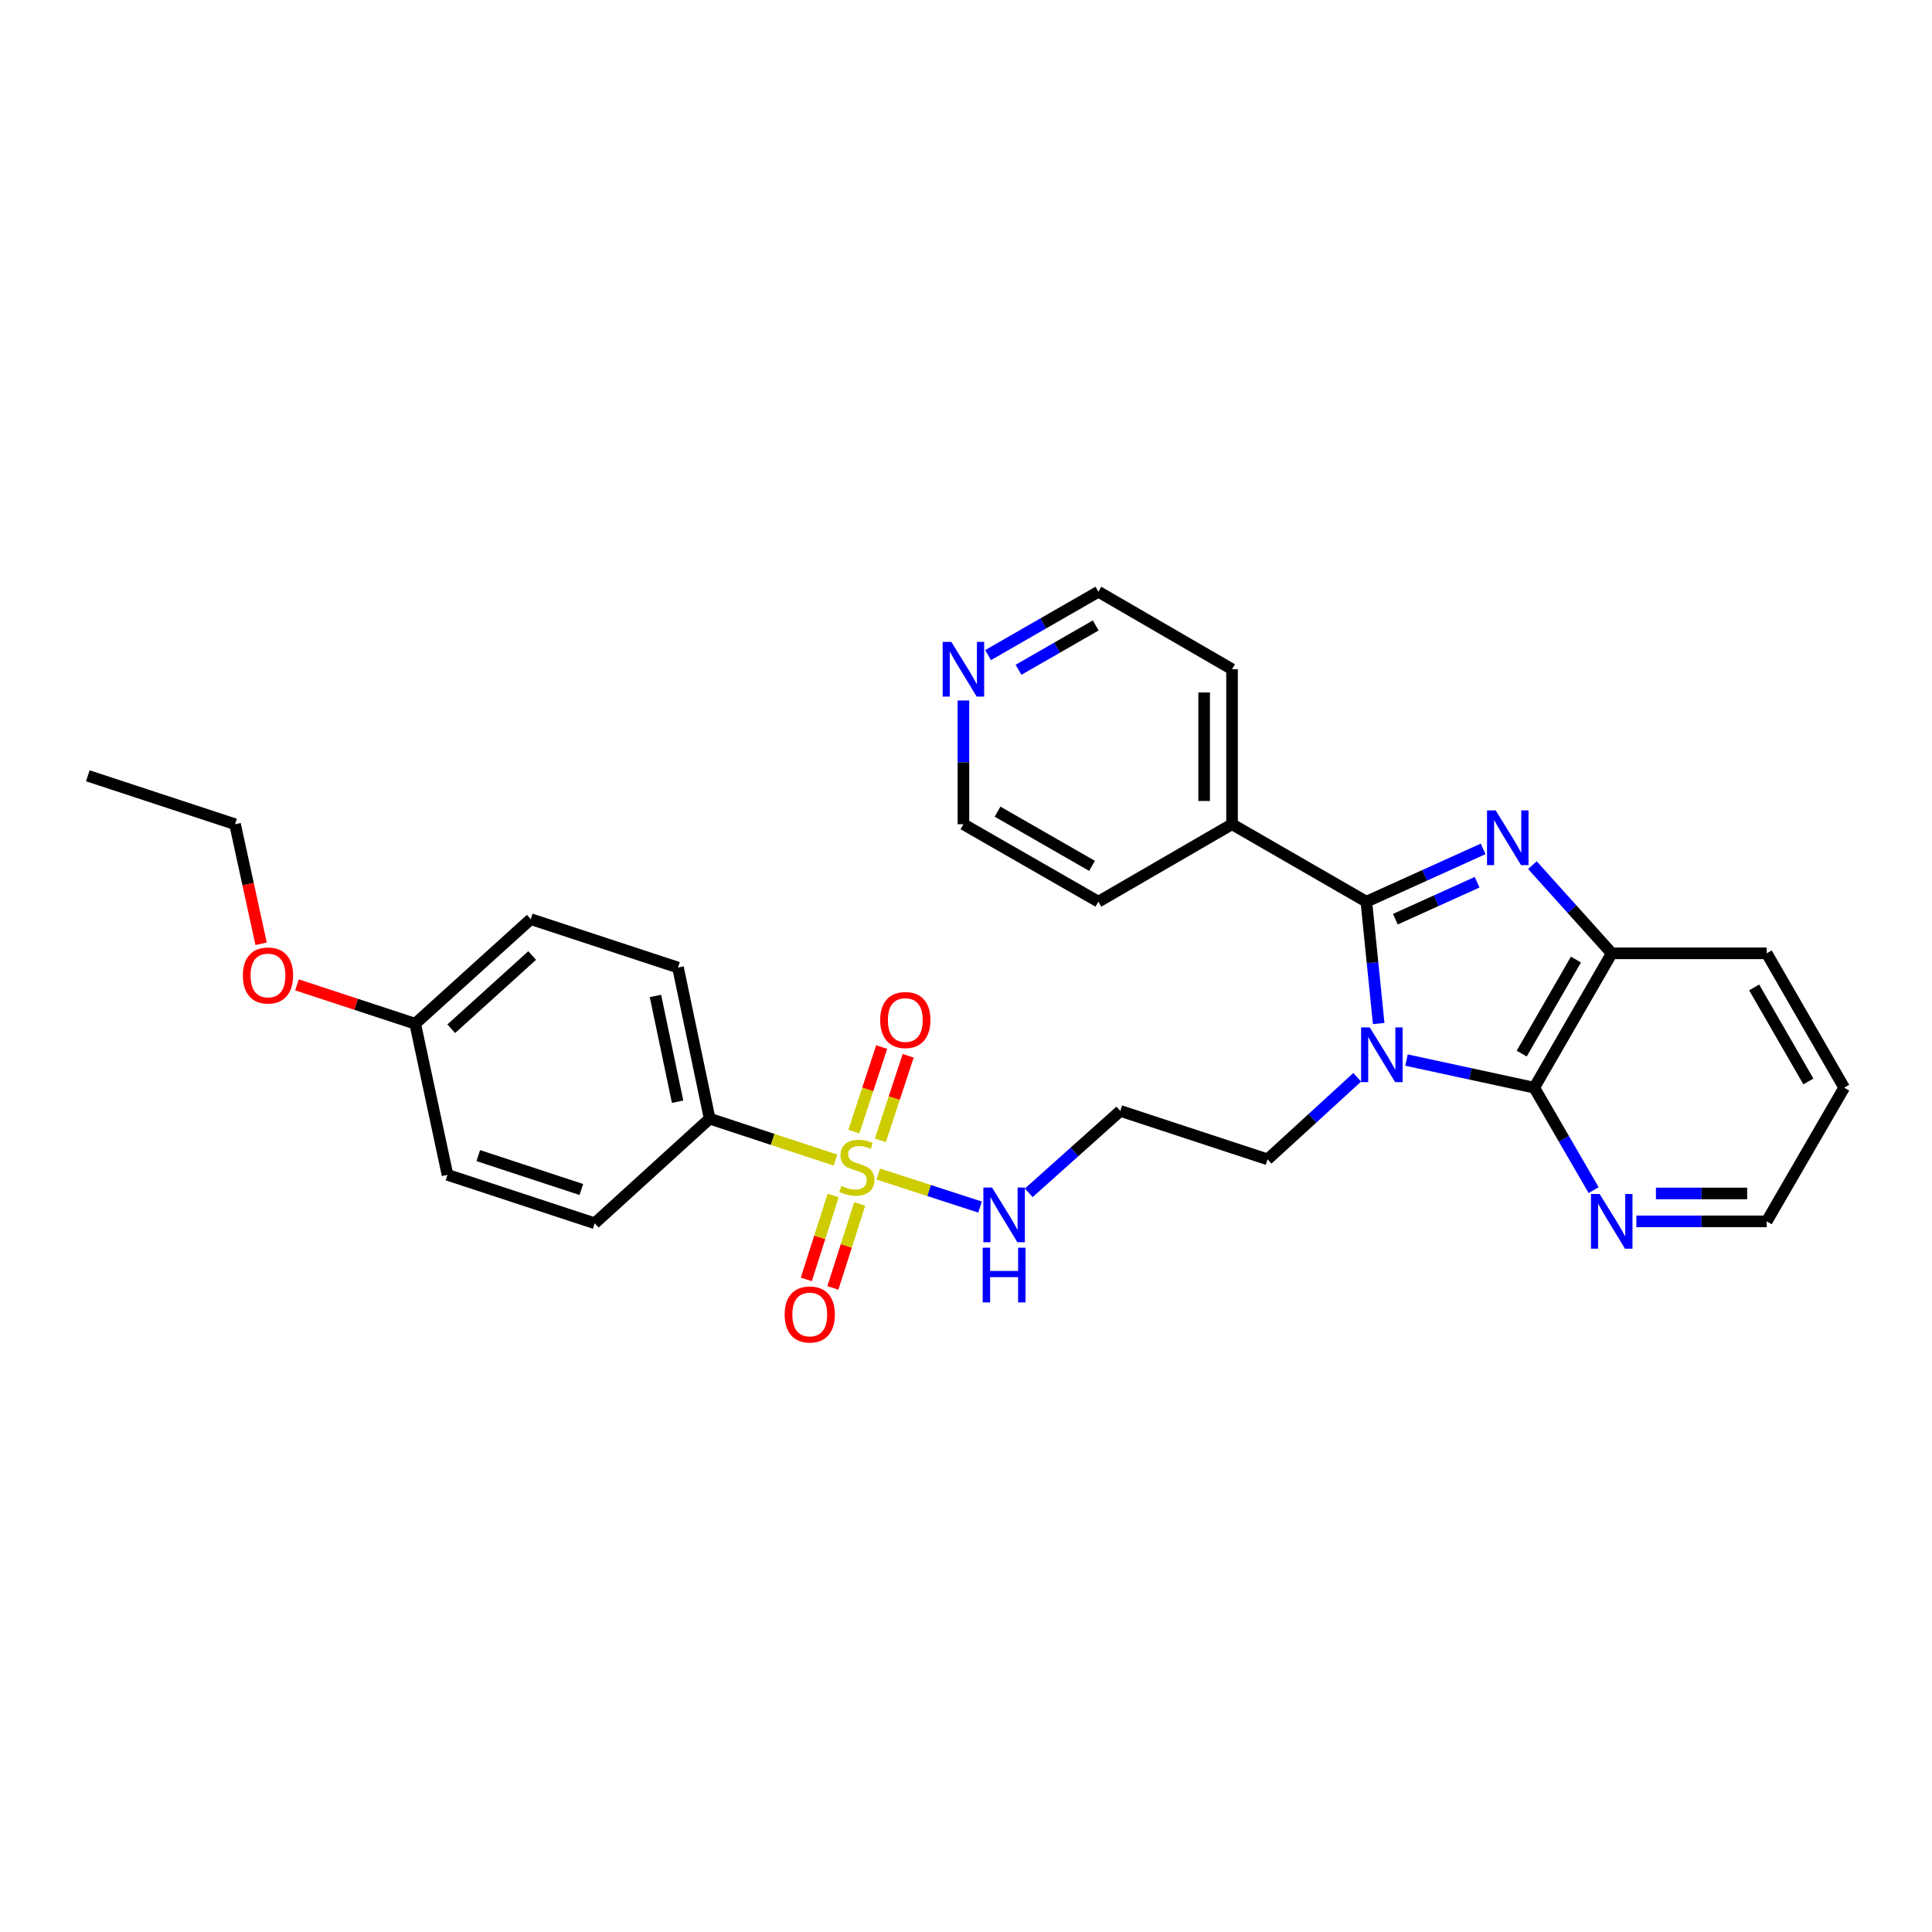 <?xml version='1.0' encoding='iso-8859-1'?>
<svg version='1.1' baseProfile='full'
              xmlns='http://www.w3.org/2000/svg'
                      xmlns:rdkit='http://www.rdkit.org/xml'
                      xmlns:xlink='http://www.w3.org/1999/xlink'
                  xml:space='preserve'
width='1000px' height='1000px' viewBox='0 0 1000 1000'>
<!-- END OF HEADER -->
<rect style='opacity:1.0;fill:#FFFFFF;stroke:none' width='1000' height='1000' x='0' y='0'> </rect>
<path class='bond-0' d='M 713.608,529.784 L 710.414,498.248' style='fill:none;fill-rule:evenodd;stroke:#0000FF;stroke-width:6px;stroke-linecap:butt;stroke-linejoin:miter;stroke-opacity:1' />
<path class='bond-0' d='M 710.414,498.248 L 707.221,466.712' style='fill:none;fill-rule:evenodd;stroke:#000000;stroke-width:6px;stroke-linecap:butt;stroke-linejoin:miter;stroke-opacity:1' />
<path class='bond-3' d='M 728,548.692 L 761.06,555.837' style='fill:none;fill-rule:evenodd;stroke:#0000FF;stroke-width:6px;stroke-linecap:butt;stroke-linejoin:miter;stroke-opacity:1' />
<path class='bond-3' d='M 761.06,555.837 L 794.12,562.982' style='fill:none;fill-rule:evenodd;stroke:#000000;stroke-width:6px;stroke-linecap:butt;stroke-linejoin:miter;stroke-opacity:1' />
<path class='bond-12' d='M 702.498,557.6 L 679.296,578.839' style='fill:none;fill-rule:evenodd;stroke:#0000FF;stroke-width:6px;stroke-linecap:butt;stroke-linejoin:miter;stroke-opacity:1' />
<path class='bond-12' d='M 679.296,578.839 L 656.093,600.078' style='fill:none;fill-rule:evenodd;stroke:#000000;stroke-width:6px;stroke-linecap:butt;stroke-linejoin:miter;stroke-opacity:1' />
<path class='bond-1' d='M 707.221,466.712 L 737.445,453.048' style='fill:none;fill-rule:evenodd;stroke:#000000;stroke-width:6px;stroke-linecap:butt;stroke-linejoin:miter;stroke-opacity:1' />
<path class='bond-1' d='M 737.445,453.048 L 767.669,439.383' style='fill:none;fill-rule:evenodd;stroke:#0000FF;stroke-width:6px;stroke-linecap:butt;stroke-linejoin:miter;stroke-opacity:1' />
<path class='bond-1' d='M 722.237,475.771 L 743.394,466.206' style='fill:none;fill-rule:evenodd;stroke:#000000;stroke-width:6px;stroke-linecap:butt;stroke-linejoin:miter;stroke-opacity:1' />
<path class='bond-1' d='M 743.394,466.206 L 764.551,456.641' style='fill:none;fill-rule:evenodd;stroke:#0000FF;stroke-width:6px;stroke-linecap:butt;stroke-linejoin:miter;stroke-opacity:1' />
<path class='bond-10' d='M 707.221,466.712 L 637.698,426.616' style='fill:none;fill-rule:evenodd;stroke:#000000;stroke-width:6px;stroke-linecap:butt;stroke-linejoin:miter;stroke-opacity:1' />
<path class='bond-29' d='M 793.169,447.795 L 813.701,470.619' style='fill:none;fill-rule:evenodd;stroke:#0000FF;stroke-width:6px;stroke-linecap:butt;stroke-linejoin:miter;stroke-opacity:1' />
<path class='bond-29' d='M 813.701,470.619 L 834.232,493.443' style='fill:none;fill-rule:evenodd;stroke:#000000;stroke-width:6px;stroke-linecap:butt;stroke-linejoin:miter;stroke-opacity:1' />
<path class='bond-2' d='M 454.589,607.685 L 480.932,616.23' style='fill:none;fill-rule:evenodd;stroke:#CCCC00;stroke-width:6px;stroke-linecap:butt;stroke-linejoin:miter;stroke-opacity:1' />
<path class='bond-2' d='M 480.932,616.23 L 507.275,624.775' style='fill:none;fill-rule:evenodd;stroke:#0000FF;stroke-width:6px;stroke-linecap:butt;stroke-linejoin:miter;stroke-opacity:1' />
<path class='bond-5' d='M 432.421,600.442 L 399.868,589.73' style='fill:none;fill-rule:evenodd;stroke:#CCCC00;stroke-width:6px;stroke-linecap:butt;stroke-linejoin:miter;stroke-opacity:1' />
<path class='bond-5' d='M 399.868,589.73 L 367.316,579.019' style='fill:none;fill-rule:evenodd;stroke:#000000;stroke-width:6px;stroke-linecap:butt;stroke-linejoin:miter;stroke-opacity:1' />
<path class='bond-7' d='M 431.23,618.77 L 424.282,640.494' style='fill:none;fill-rule:evenodd;stroke:#CCCC00;stroke-width:6px;stroke-linecap:butt;stroke-linejoin:miter;stroke-opacity:1' />
<path class='bond-7' d='M 424.282,640.494 L 417.334,662.218' style='fill:none;fill-rule:evenodd;stroke:#FF0000;stroke-width:6px;stroke-linecap:butt;stroke-linejoin:miter;stroke-opacity:1' />
<path class='bond-7' d='M 444.984,623.169 L 438.036,644.893' style='fill:none;fill-rule:evenodd;stroke:#CCCC00;stroke-width:6px;stroke-linecap:butt;stroke-linejoin:miter;stroke-opacity:1' />
<path class='bond-7' d='M 438.036,644.893 L 431.088,666.617' style='fill:none;fill-rule:evenodd;stroke:#FF0000;stroke-width:6px;stroke-linecap:butt;stroke-linejoin:miter;stroke-opacity:1' />
<path class='bond-8' d='M 455.672,590.221 L 462.872,568.348' style='fill:none;fill-rule:evenodd;stroke:#CCCC00;stroke-width:6px;stroke-linecap:butt;stroke-linejoin:miter;stroke-opacity:1' />
<path class='bond-8' d='M 462.872,568.348 L 470.071,546.475' style='fill:none;fill-rule:evenodd;stroke:#FF0000;stroke-width:6px;stroke-linecap:butt;stroke-linejoin:miter;stroke-opacity:1' />
<path class='bond-8' d='M 441.955,585.706 L 449.155,563.833' style='fill:none;fill-rule:evenodd;stroke:#CCCC00;stroke-width:6px;stroke-linecap:butt;stroke-linejoin:miter;stroke-opacity:1' />
<path class='bond-8' d='M 449.155,563.833 L 456.355,541.96' style='fill:none;fill-rule:evenodd;stroke:#FF0000;stroke-width:6px;stroke-linecap:butt;stroke-linejoin:miter;stroke-opacity:1' />
<path class='bond-4' d='M 794.12,562.982 L 834.232,493.443' style='fill:none;fill-rule:evenodd;stroke:#000000;stroke-width:6px;stroke-linecap:butt;stroke-linejoin:miter;stroke-opacity:1' />
<path class='bond-4' d='M 787.628,545.336 L 815.707,496.659' style='fill:none;fill-rule:evenodd;stroke:#000000;stroke-width:6px;stroke-linecap:butt;stroke-linejoin:miter;stroke-opacity:1' />
<path class='bond-6' d='M 794.12,562.982 L 809.492,589.495' style='fill:none;fill-rule:evenodd;stroke:#000000;stroke-width:6px;stroke-linecap:butt;stroke-linejoin:miter;stroke-opacity:1' />
<path class='bond-6' d='M 809.492,589.495 L 824.864,616.009' style='fill:none;fill-rule:evenodd;stroke:#0000FF;stroke-width:6px;stroke-linecap:butt;stroke-linejoin:miter;stroke-opacity:1' />
<path class='bond-19' d='M 834.232,493.443 L 914.449,493.443' style='fill:none;fill-rule:evenodd;stroke:#000000;stroke-width:6px;stroke-linecap:butt;stroke-linejoin:miter;stroke-opacity:1' />
<path class='bond-14' d='M 367.316,579.019 L 350.934,500.808' style='fill:none;fill-rule:evenodd;stroke:#000000;stroke-width:6px;stroke-linecap:butt;stroke-linejoin:miter;stroke-opacity:1' />
<path class='bond-14' d='M 350.725,570.248 L 339.258,515.5' style='fill:none;fill-rule:evenodd;stroke:#000000;stroke-width:6px;stroke-linecap:butt;stroke-linejoin:miter;stroke-opacity:1' />
<path class='bond-15' d='M 367.316,579.019 L 307.822,633.163' style='fill:none;fill-rule:evenodd;stroke:#000000;stroke-width:6px;stroke-linecap:butt;stroke-linejoin:miter;stroke-opacity:1' />
<path class='bond-21' d='M 846.978,632.168 L 880.713,632.168' style='fill:none;fill-rule:evenodd;stroke:#0000FF;stroke-width:6px;stroke-linecap:butt;stroke-linejoin:miter;stroke-opacity:1' />
<path class='bond-21' d='M 880.713,632.168 L 914.449,632.168' style='fill:none;fill-rule:evenodd;stroke:#000000;stroke-width:6px;stroke-linecap:butt;stroke-linejoin:miter;stroke-opacity:1' />
<path class='bond-21' d='M 857.099,617.728 L 880.713,617.728' style='fill:none;fill-rule:evenodd;stroke:#0000FF;stroke-width:6px;stroke-linecap:butt;stroke-linejoin:miter;stroke-opacity:1' />
<path class='bond-21' d='M 880.713,617.728 L 904.328,617.728' style='fill:none;fill-rule:evenodd;stroke:#000000;stroke-width:6px;stroke-linecap:butt;stroke-linejoin:miter;stroke-opacity:1' />
<path class='bond-9' d='M 532.485,617.401 L 556.178,596.205' style='fill:none;fill-rule:evenodd;stroke:#0000FF;stroke-width:6px;stroke-linecap:butt;stroke-linejoin:miter;stroke-opacity:1' />
<path class='bond-9' d='M 556.178,596.205 L 579.872,575.008' style='fill:none;fill-rule:evenodd;stroke:#000000;stroke-width:6px;stroke-linecap:butt;stroke-linejoin:miter;stroke-opacity:1' />
<path class='bond-24' d='M 637.698,426.616 L 568.52,466.712' style='fill:none;fill-rule:evenodd;stroke:#000000;stroke-width:6px;stroke-linecap:butt;stroke-linejoin:miter;stroke-opacity:1' />
<path class='bond-25' d='M 637.698,426.616 L 637.698,346.399' style='fill:none;fill-rule:evenodd;stroke:#000000;stroke-width:6px;stroke-linecap:butt;stroke-linejoin:miter;stroke-opacity:1' />
<path class='bond-25' d='M 623.257,414.584 L 623.257,358.432' style='fill:none;fill-rule:evenodd;stroke:#000000;stroke-width:6px;stroke-linecap:butt;stroke-linejoin:miter;stroke-opacity:1' />
<path class='bond-11' d='M 511.422,339.076 L 539.971,322.681' style='fill:none;fill-rule:evenodd;stroke:#0000FF;stroke-width:6px;stroke-linecap:butt;stroke-linejoin:miter;stroke-opacity:1' />
<path class='bond-11' d='M 539.971,322.681 L 568.52,306.287' style='fill:none;fill-rule:evenodd;stroke:#000000;stroke-width:6px;stroke-linecap:butt;stroke-linejoin:miter;stroke-opacity:1' />
<path class='bond-11' d='M 527.178,346.68 L 547.162,335.204' style='fill:none;fill-rule:evenodd;stroke:#0000FF;stroke-width:6px;stroke-linecap:butt;stroke-linejoin:miter;stroke-opacity:1' />
<path class='bond-11' d='M 547.162,335.204 L 567.146,323.728' style='fill:none;fill-rule:evenodd;stroke:#000000;stroke-width:6px;stroke-linecap:butt;stroke-linejoin:miter;stroke-opacity:1' />
<path class='bond-31' d='M 498.668,362.565 L 498.668,394.59' style='fill:none;fill-rule:evenodd;stroke:#0000FF;stroke-width:6px;stroke-linecap:butt;stroke-linejoin:miter;stroke-opacity:1' />
<path class='bond-31' d='M 498.668,394.59 L 498.668,426.616' style='fill:none;fill-rule:evenodd;stroke:#000000;stroke-width:6px;stroke-linecap:butt;stroke-linejoin:miter;stroke-opacity:1' />
<path class='bond-13' d='M 656.093,600.078 L 579.872,575.008' style='fill:none;fill-rule:evenodd;stroke:#000000;stroke-width:6px;stroke-linecap:butt;stroke-linejoin:miter;stroke-opacity:1' />
<path class='bond-18' d='M 350.934,500.808 L 274.729,475.746' style='fill:none;fill-rule:evenodd;stroke:#000000;stroke-width:6px;stroke-linecap:butt;stroke-linejoin:miter;stroke-opacity:1' />
<path class='bond-17' d='M 307.822,633.163 L 231.616,608.093' style='fill:none;fill-rule:evenodd;stroke:#000000;stroke-width:6px;stroke-linecap:butt;stroke-linejoin:miter;stroke-opacity:1' />
<path class='bond-17' d='M 300.903,615.685 L 247.56,598.136' style='fill:none;fill-rule:evenodd;stroke:#000000;stroke-width:6px;stroke-linecap:butt;stroke-linejoin:miter;stroke-opacity:1' />
<path class='bond-16' d='M 214.913,529.881 L 231.616,608.093' style='fill:none;fill-rule:evenodd;stroke:#000000;stroke-width:6px;stroke-linecap:butt;stroke-linejoin:miter;stroke-opacity:1' />
<path class='bond-20' d='M 214.913,529.881 L 184.313,519.821' style='fill:none;fill-rule:evenodd;stroke:#000000;stroke-width:6px;stroke-linecap:butt;stroke-linejoin:miter;stroke-opacity:1' />
<path class='bond-20' d='M 184.313,519.821 L 153.713,509.761' style='fill:none;fill-rule:evenodd;stroke:#FF0000;stroke-width:6px;stroke-linecap:butt;stroke-linejoin:miter;stroke-opacity:1' />
<path class='bond-32' d='M 214.913,529.881 L 274.729,475.746' style='fill:none;fill-rule:evenodd;stroke:#000000;stroke-width:6px;stroke-linecap:butt;stroke-linejoin:miter;stroke-opacity:1' />
<path class='bond-32' d='M 233.576,532.468 L 275.446,494.573' style='fill:none;fill-rule:evenodd;stroke:#000000;stroke-width:6px;stroke-linecap:butt;stroke-linejoin:miter;stroke-opacity:1' />
<path class='bond-30' d='M 914.449,493.443 L 954.545,562.982' style='fill:none;fill-rule:evenodd;stroke:#000000;stroke-width:6px;stroke-linecap:butt;stroke-linejoin:miter;stroke-opacity:1' />
<path class='bond-30' d='M 907.954,511.087 L 936.021,559.765' style='fill:none;fill-rule:evenodd;stroke:#000000;stroke-width:6px;stroke-linecap:butt;stroke-linejoin:miter;stroke-opacity:1' />
<path class='bond-26' d='M 135.15,488.506 L 128.405,457.561' style='fill:none;fill-rule:evenodd;stroke:#FF0000;stroke-width:6px;stroke-linecap:butt;stroke-linejoin:miter;stroke-opacity:1' />
<path class='bond-26' d='M 128.405,457.561 L 121.66,426.616' style='fill:none;fill-rule:evenodd;stroke:#000000;stroke-width:6px;stroke-linecap:butt;stroke-linejoin:miter;stroke-opacity:1' />
<path class='bond-27' d='M 914.449,632.168 L 954.545,562.982' style='fill:none;fill-rule:evenodd;stroke:#000000;stroke-width:6px;stroke-linecap:butt;stroke-linejoin:miter;stroke-opacity:1' />
<path class='bond-22' d='M 498.668,426.616 L 568.52,466.712' style='fill:none;fill-rule:evenodd;stroke:#000000;stroke-width:6px;stroke-linecap:butt;stroke-linejoin:miter;stroke-opacity:1' />
<path class='bond-22' d='M 516.335,420.107 L 565.231,448.174' style='fill:none;fill-rule:evenodd;stroke:#000000;stroke-width:6px;stroke-linecap:butt;stroke-linejoin:miter;stroke-opacity:1' />
<path class='bond-23' d='M 568.52,306.287 L 637.698,346.399' style='fill:none;fill-rule:evenodd;stroke:#000000;stroke-width:6px;stroke-linecap:butt;stroke-linejoin:miter;stroke-opacity:1' />
<path class='bond-28' d='M 121.66,426.616 L 45.455,401.546' style='fill:none;fill-rule:evenodd;stroke:#000000;stroke-width:6px;stroke-linecap:butt;stroke-linejoin:miter;stroke-opacity:1' />
<path  class='atom-0' d='M 708.983 531.774
L 718.263 546.774
Q 719.183 548.254, 720.663 550.934
Q 722.143 553.614, 722.223 553.774
L 722.223 531.774
L 725.983 531.774
L 725.983 560.094
L 722.103 560.094
L 712.143 543.694
Q 710.983 541.774, 709.743 539.574
Q 708.543 537.374, 708.183 536.694
L 708.183 560.094
L 704.503 560.094
L 704.503 531.774
L 708.983 531.774
' fill='#0000FF'/>
<path  class='atom-2' d='M 774.158 419.46
L 783.438 434.46
Q 784.358 435.94, 785.838 438.62
Q 787.318 441.3, 787.398 441.46
L 787.398 419.46
L 791.158 419.46
L 791.158 447.78
L 787.278 447.78
L 777.318 431.38
Q 776.158 429.46, 774.918 427.26
Q 773.718 425.06, 773.358 424.38
L 773.358 447.78
L 769.678 447.78
L 769.678 419.46
L 774.158 419.46
' fill='#0000FF'/>
<path  class='atom-3' d='M 435.506 613.809
Q 435.826 613.929, 437.146 614.489
Q 438.466 615.049, 439.906 615.409
Q 441.386 615.729, 442.826 615.729
Q 445.506 615.729, 447.066 614.449
Q 448.626 613.129, 448.626 610.849
Q 448.626 609.289, 447.826 608.329
Q 447.066 607.369, 445.866 606.849
Q 444.666 606.329, 442.666 605.729
Q 440.146 604.969, 438.626 604.249
Q 437.146 603.529, 436.066 602.009
Q 435.026 600.489, 435.026 597.929
Q 435.026 594.369, 437.426 592.169
Q 439.866 589.969, 444.666 589.969
Q 447.946 589.969, 451.666 591.529
L 450.746 594.609
Q 447.346 593.209, 444.786 593.209
Q 442.026 593.209, 440.506 594.369
Q 438.986 595.489, 439.026 597.449
Q 439.026 598.969, 439.786 599.889
Q 440.586 600.809, 441.706 601.329
Q 442.866 601.849, 444.786 602.449
Q 447.346 603.249, 448.866 604.049
Q 450.386 604.849, 451.466 606.489
Q 452.586 608.089, 452.586 610.849
Q 452.586 614.769, 449.946 616.889
Q 447.346 618.969, 442.986 618.969
Q 440.466 618.969, 438.546 618.409
Q 436.666 617.889, 434.426 616.969
L 435.506 613.809
' fill='#CCCC00'/>
<path  class='atom-7' d='M 827.972 618.008
L 837.252 633.008
Q 838.172 634.488, 839.652 637.168
Q 841.132 639.848, 841.212 640.008
L 841.212 618.008
L 844.972 618.008
L 844.972 646.328
L 841.092 646.328
L 831.132 629.928
Q 829.972 628.008, 828.732 625.808
Q 827.532 623.608, 827.172 622.928
L 827.172 646.328
L 823.492 646.328
L 823.492 618.008
L 827.972 618.008
' fill='#0000FF'/>
<path  class='atom-8' d='M 406.133 680.375
Q 406.133 673.575, 409.493 669.775
Q 412.853 665.975, 419.133 665.975
Q 425.413 665.975, 428.773 669.775
Q 432.133 673.575, 432.133 680.375
Q 432.133 687.255, 428.733 691.175
Q 425.333 695.055, 419.133 695.055
Q 412.893 695.055, 409.493 691.175
Q 406.133 687.295, 406.133 680.375
M 419.133 691.855
Q 423.453 691.855, 425.773 688.975
Q 428.133 686.055, 428.133 680.375
Q 428.133 674.815, 425.773 672.015
Q 423.453 669.175, 419.133 669.175
Q 414.813 669.175, 412.453 671.975
Q 410.133 674.775, 410.133 680.375
Q 410.133 686.095, 412.453 688.975
Q 414.813 691.855, 419.133 691.855
' fill='#FF0000'/>
<path  class='atom-9' d='M 455.592 527.956
Q 455.592 521.156, 458.952 517.356
Q 462.312 513.556, 468.592 513.556
Q 474.872 513.556, 478.232 517.356
Q 481.592 521.156, 481.592 527.956
Q 481.592 534.836, 478.192 538.756
Q 474.792 542.636, 468.592 542.636
Q 462.352 542.636, 458.952 538.756
Q 455.592 534.876, 455.592 527.956
M 468.592 539.436
Q 472.912 539.436, 475.232 536.556
Q 477.592 533.636, 477.592 527.956
Q 477.592 522.396, 475.232 519.596
Q 472.912 516.756, 468.592 516.756
Q 464.272 516.756, 461.912 519.556
Q 459.592 522.356, 459.592 527.956
Q 459.592 533.676, 461.912 536.556
Q 464.272 539.436, 468.592 539.436
' fill='#FF0000'/>
<path  class='atom-10' d='M 513.467 614.655
L 522.747 629.655
Q 523.667 631.135, 525.147 633.815
Q 526.627 636.495, 526.707 636.655
L 526.707 614.655
L 530.467 614.655
L 530.467 642.975
L 526.587 642.975
L 516.627 626.575
Q 515.467 624.655, 514.227 622.455
Q 513.027 620.255, 512.667 619.575
L 512.667 642.975
L 508.987 642.975
L 508.987 614.655
L 513.467 614.655
' fill='#0000FF'/>
<path  class='atom-10' d='M 508.647 645.807
L 512.487 645.807
L 512.487 657.847
L 526.967 657.847
L 526.967 645.807
L 530.807 645.807
L 530.807 674.127
L 526.967 674.127
L 526.967 661.047
L 512.487 661.047
L 512.487 674.127
L 508.647 674.127
L 508.647 645.807
' fill='#0000FF'/>
<path  class='atom-12' d='M 492.408 332.239
L 501.688 347.239
Q 502.608 348.719, 504.088 351.399
Q 505.568 354.079, 505.648 354.239
L 505.648 332.239
L 509.408 332.239
L 509.408 360.559
L 505.528 360.559
L 495.568 344.159
Q 494.408 342.239, 493.168 340.039
Q 491.968 337.839, 491.608 337.159
L 491.608 360.559
L 487.928 360.559
L 487.928 332.239
L 492.408 332.239
' fill='#0000FF'/>
<path  class='atom-21' d='M 125.708 504.907
Q 125.708 498.107, 129.068 494.307
Q 132.428 490.507, 138.708 490.507
Q 144.988 490.507, 148.348 494.307
Q 151.708 498.107, 151.708 504.907
Q 151.708 511.787, 148.308 515.707
Q 144.908 519.587, 138.708 519.587
Q 132.468 519.587, 129.068 515.707
Q 125.708 511.827, 125.708 504.907
M 138.708 516.387
Q 143.028 516.387, 145.348 513.507
Q 147.708 510.587, 147.708 504.907
Q 147.708 499.347, 145.348 496.547
Q 143.028 493.707, 138.708 493.707
Q 134.388 493.707, 132.028 496.507
Q 129.708 499.307, 129.708 504.907
Q 129.708 510.627, 132.028 513.507
Q 134.388 516.387, 138.708 516.387
' fill='#FF0000'/>
</svg>
